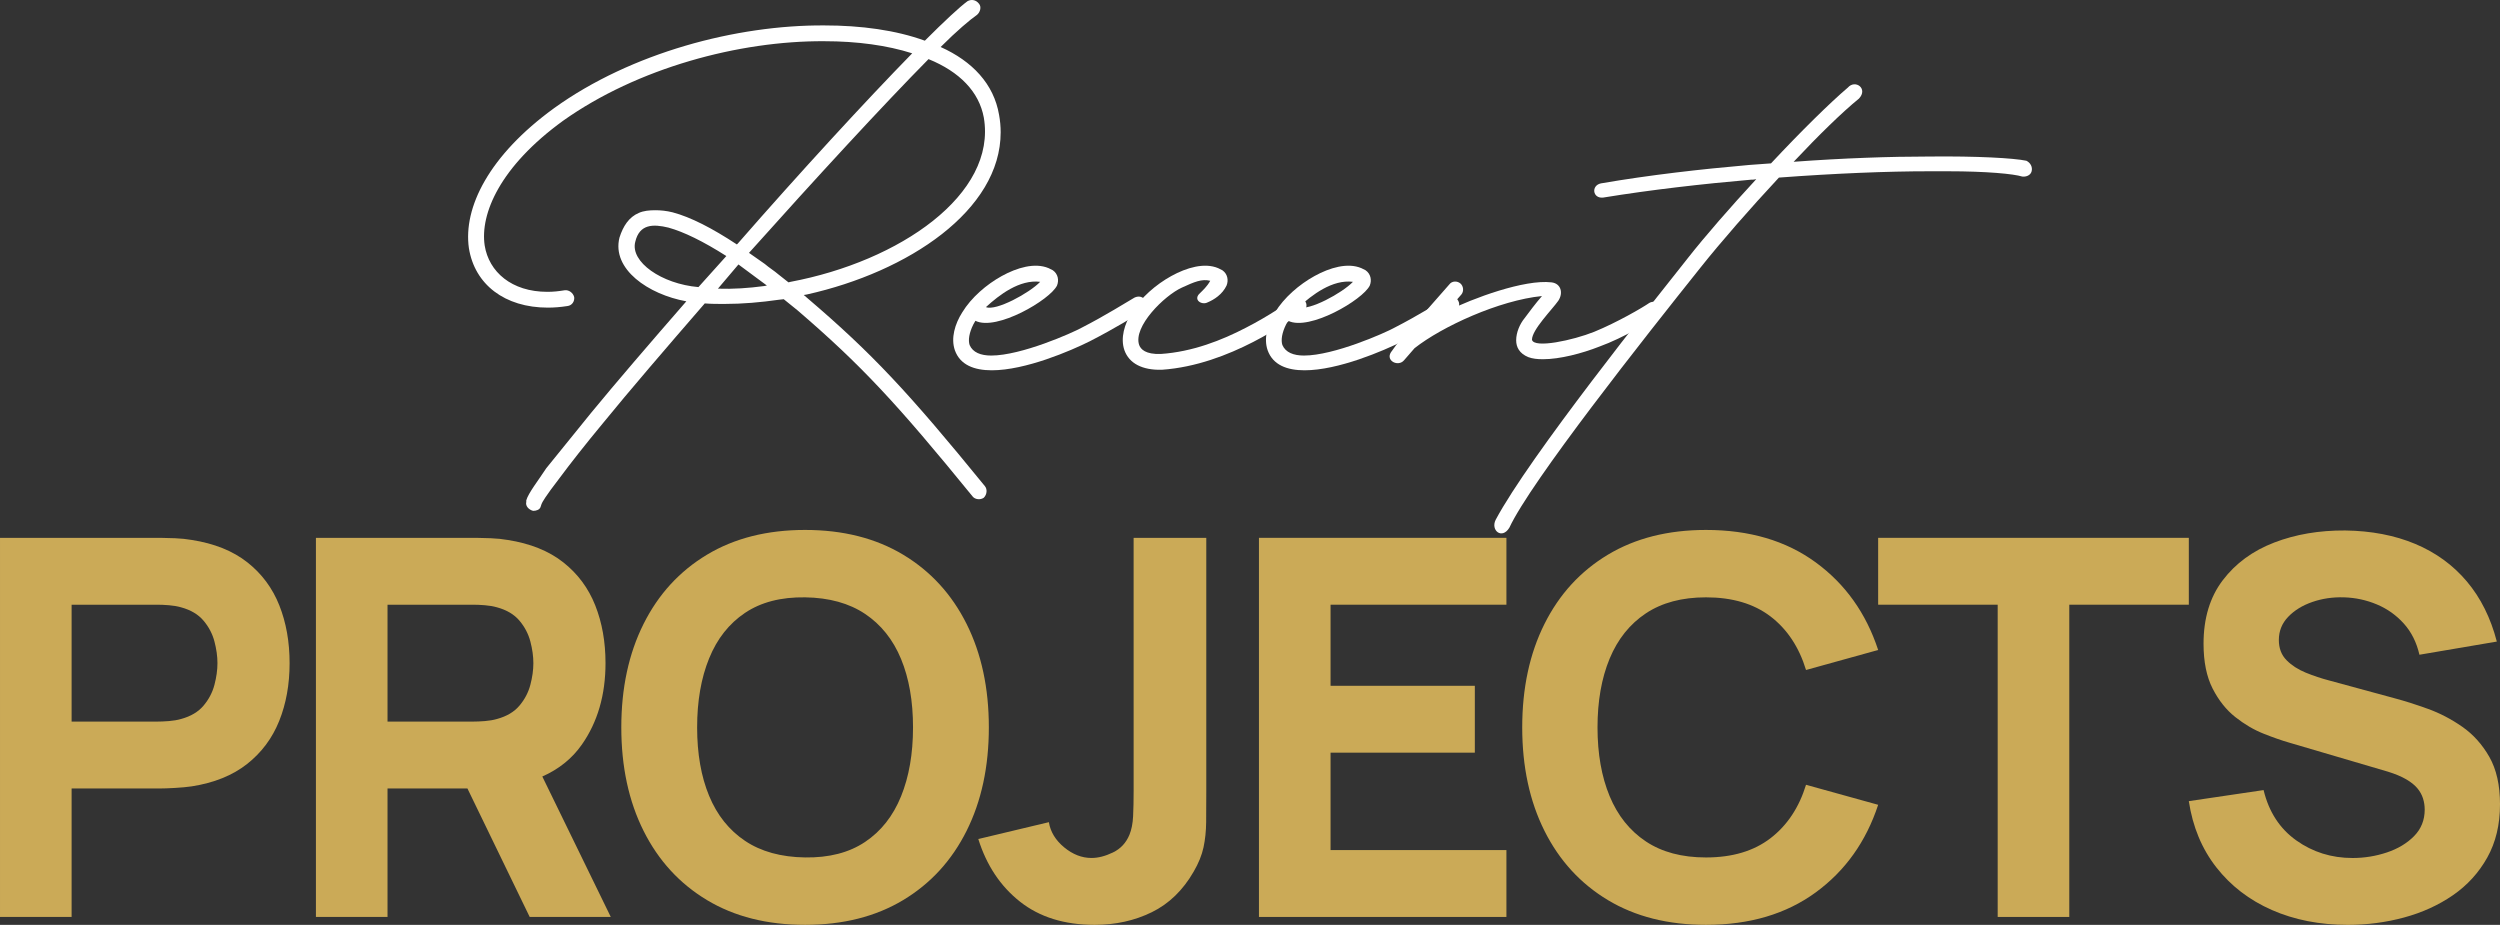 <?xml version="1.0" encoding="utf-8"?>
<!-- Generator: Adobe Illustrator 16.0.0, SVG Export Plug-In . SVG Version: 6.00 Build 0)  -->
<!DOCTYPE svg PUBLIC "-//W3C//DTD SVG 1.1//EN" "http://www.w3.org/Graphics/SVG/1.1/DTD/svg11.dtd">
<svg version="1.1" id="Layer_1" xmlns="http://www.w3.org/2000/svg" xmlns:xlink="http://www.w3.org/1999/xlink" x="0px" y="0px"
	 width="446.307px" height="165.105px" viewBox="-42.657 0 446.307 165.105" enable-background="new -42.657 0 446.307 165.105"
	 xml:space="preserve">
<rect x="-42.657" y="0" width="446.307" height="165.105" fill="#333333" stroke="none"/>
<g>
	<g>
		<path fill="#FFFFFF" d="M51.295,89.322c0.376-1.316,2.162-3.572,3.572-5.734l7.99-9.869c4.323-5.264,10.621-12.595,17.013-19.927
			c-6.768-1.222-13.347-5.733-11.938-11.373c0.658-2.067,1.692-3.666,3.478-4.418c0.846-0.376,1.88-0.47,2.914-0.47
			c0.94,0,1.974,0.094,3.102,0.376c3.196,0.846,7.049,2.819,11.467,5.733l0.188-0.188c10.998-12.596,22.84-25.473,31.112-33.932
			c-4.417-1.41-9.775-2.162-15.697-2.162c-15.227-0.094-33.368,4.793-46.621,14.193c-11.279,8.177-14.851,16.637-14.005,22.276
			c0.752,4.699,4.794,8.271,11.186,8.271c1.034,0,1.974-0.095,3.102-0.282c0.752-0.094,1.504,0.47,1.692,1.222
			c0.094,0.752-0.376,1.504-1.222,1.599c-1.222,0.188-2.35,0.281-3.478,0.281c-7.707,0-13.065-4.136-14.099-10.621
			c-1.034-7.237,3.571-16.543,15.227-25.002C70,9.426,88.799,4.445,104.496,4.538c6.58,0,12.783,0.846,17.953,2.727
			c3.478-3.479,6.204-6.016,7.614-7.05c0.658-0.376,1.504-0.282,2.068,0.47c0.47,0.564,0.188,1.504-0.376,1.974
			c-1.222,0.847-3.572,2.82-6.485,5.733c5.64,2.538,9.493,6.58,10.433,12.126c0.188,1.034,0.282,2.067,0.282,3.102
			c0,13.911-16.449,24.908-34.59,28.95l-0.563,0.094l0.658,0.564c11.561,9.869,18.047,16.824,31.676,33.556
			c0.47,0.563,0.376,1.504-0.188,2.067c-0.658,0.471-1.598,0.282-1.974-0.188c-13.629-16.73-19.927-23.498-31.3-33.273l-2.444-1.975
			l-0.846,0.094c-3.29,0.471-6.485,0.752-9.775,0.752c-1.128,0-2.35,0-3.478-0.094c-6.768,7.802-13.629,15.791-18.141,21.337
			c-3.196,3.854-5.921,7.331-7.801,9.869c-2.538,3.29-3.102,4.324-3.196,4.606l-0.188,0.563c-0.188,0.47-0.752,0.658-1.316,0.658
			c-0.752-0.188-1.41-0.847-1.222-1.599V89.322z M70.752,43.17c-0.94,3.571,4.699,7.52,11.279,8.083l4.981-5.545
			c-4.136-2.632-7.613-4.324-10.339-5.076C73.947,39.974,71.504,39.974,70.752,43.17z M94.25,50.972l-2.162-1.598l-2.914-2.162
			l-3.666,4.323c2.726,0.095,5.452-0.094,8.271-0.47L94.25,50.972z M93.874,47.118c0.752,0.657,1.692,1.222,2.444,1.879l1.786,1.41
			l0.376-0.094c19.457-3.666,36.846-15.604,34.496-29.326c-0.846-4.605-4.323-8.178-9.869-10.434
			c-7.989,8.084-20.021,21.148-32.052,34.59L93.874,47.118z"/>
		<path fill="#FFFFFF" d="M129.127,55.765c1.598-2.631,4.324-4.981,7.049-6.485c2.726-1.504,5.922-2.443,8.366-1.409l0.752,0.375
			c0.94,0.658,1.128,1.786,0.752,2.727c-1.222,2.537-10.809,8.178-14.569,6.297l-0.376,0.658c-0.752,1.504-0.94,2.82-0.658,3.666
			c0.564,1.316,1.974,1.88,3.854,1.88c5.358,0,14.476-4.042,16.167-4.981c4.23-2.162,8.084-4.605,9.399-5.357
			c0.752-0.377,1.598-0.188,1.974,0.563c0.376,0.658,0.094,1.504-0.564,1.88c-1.034,0.658-4.981,3.102-9.399,5.357
			c-3.384,1.692-11.467,5.17-17.483,5.17c-3.102,0-5.64-0.939-6.58-3.572C127.06,60.371,127.812,57.833,129.127,55.765z
			 M133.357,54.825c1.786,0.752,7.801-2.538,9.681-4.512C139.373,49.844,135.707,52.663,133.357,54.825z"/>
		<path fill="#FFFFFF" d="M164.564,63.191c5.64-0.376,10.903-2.443,15.228-4.699c4.229-2.162,7.331-4.418,8.647-5.17
			c0.752-0.376,1.598-0.188,1.974,0.564c0.376,0.657,0.094,1.504-0.563,1.879c-2.256,1.316-12.878,9.4-25.097,10.246
			c-3.478,0.094-5.828-1.128-6.674-3.479c-0.752-2.161,0-4.699,1.316-6.768c1.598-2.631,4.324-4.981,7.049-6.485
			c2.726-1.504,5.922-2.443,8.366-1.409l0.752,0.375c0.94,0.658,1.128,1.786,0.752,2.727c-0.752,1.598-2.256,2.537-3.384,3.008
			c-1.034,0.563-2.726-0.471-1.316-1.692c0.376-0.376,1.222-1.128,1.786-2.161c-1.504-0.377-2.82,0.188-5.076,1.222
			c-3.102,1.409-8.741,6.955-7.613,10.245C160.993,62.345,161.839,63.284,164.564,63.191z"/>
		<path fill="#FFFFFF" d="M184.963,55.765c1.598-2.631,4.323-4.981,7.049-6.485c2.727-1.504,5.922-2.443,8.366-1.409l0.752,0.375
			c0.939,0.658,1.128,1.786,0.752,2.727c-1.223,2.537-10.81,8.178-14.569,6.297l-0.376,0.658c-0.752,1.504-0.94,2.82-0.658,3.666
			c0.564,1.316,1.974,1.88,3.854,1.88c5.358,0,14.476-4.042,16.167-4.981c4.23-2.162,8.084-4.605,9.399-5.357
			c0.752-0.377,1.599-0.188,1.975,0.563c0.376,0.658,0.094,1.504-0.564,1.88c-1.034,0.658-4.981,3.102-9.399,5.357
			c-3.384,1.692-11.467,5.17-17.482,5.17c-3.103,0-5.64-0.939-6.58-3.572C182.895,60.371,183.646,57.833,184.963,55.765z
			 M189.192,54.825c1.786,0.752,7.802-2.538,9.682-4.512C195.208,49.844,191.542,52.663,189.192,54.825z"/>
		<path fill="#FFFFFF" d="M207.898,60.089l8.177-9.306c0.471-0.657,1.41-0.657,1.975-0.188c0.563,0.47,0.657,1.409,0.188,1.974
			l-2.632,3.008c4.7-2.35,13.911-5.733,18.705-5.17c1.691,0.188,2.162,1.88,1.222,3.29c-1.128,1.598-4.699,5.17-4.699,6.956
			c0.376,1.598,7.331,0.094,11.091-1.41c4.136-1.692,8.647-4.324,9.869-5.17c0.658-0.376,1.504-0.188,1.975,0.376
			c0.376,0.658,0.188,1.598-0.376,1.974c-1.41,0.94-6.11,3.854-10.527,5.452c-3.103,1.222-7.05,2.256-10.058,2.256
			c-1.034,0-1.88-0.095-2.632-0.376c-1.598-0.658-2.162-1.786-2.162-3.008c0-1.41,0.658-2.914,1.504-3.948
			c0.846-1.128,1.88-2.538,3.102-3.947c-7.613,0.752-17.858,5.451-22.746,9.306l-1.88,2.161c-1.034,1.222-3.29,0.095-2.35-1.409
			C206.206,62.157,206.771,61.217,207.898,60.089z"/>
		<path fill="#FFFFFF" d="M258.657,46.084c3.102-3.948,7.613-9.118,12.22-14.1c-0.376,0.095-0.658,0.095-0.94,0.095
			c-8.647,0.752-17.765,1.785-26.412,3.195c-1.88,0.188-2.162-2.162-0.376-2.538c8.741-1.504,17.858-2.538,26.506-3.29l3.854-0.281
			c5.357-5.734,10.621-10.903,13.723-13.535c1.316-1.504,3.666,0.188,1.974,1.974c-3.008,2.444-7.237,6.579-11.655,11.279
			c8.93-0.658,17.295-0.94,24.157-0.94c8.646-0.094,15.133,0.282,17.389,0.752c0.752,0.377,1.128,1.129,0.939,1.881
			c-0.188,0.752-1.033,1.033-1.691,0.939c-1.504-0.47-6.298-0.939-13.254-0.939h-3.383c-7.426,0-16.731,0.375-26.789,1.127
			c-5.169,5.546-10.339,11.468-14.005,16.073c-10.058,12.596-30.266,38.162-34.12,46.434c-1.315,2.161-3.384,0.47-2.443-1.41
			C230.365,81.52,252.548,53.791,258.657,46.084z"/>
	</g>
	<g>
		<path fill="#CBAA57" d="M1.499,100.387c-2.585-2.037-5.898-3.368-9.94-3.995c-0.878-0.156-1.873-0.259-2.984-0.306
			c-1.113-0.047-1.998-0.07-2.656-0.07h-28.575v67.68h12.783V140.76h15.792c0.627,0,1.505-0.031,2.633-0.095
			c1.128-0.063,2.13-0.156,3.008-0.281c4.011-0.627,7.309-1.958,9.894-3.995s4.496-4.599,5.733-7.685
			c1.238-3.086,1.856-6.525,1.856-10.316s-0.61-7.23-1.833-10.316C5.987,104.986,4.084,102.424,1.499,100.387z M-4.376,122.265
			c-0.36,1.363-1.011,2.602-1.95,3.713c-0.94,1.113-2.272,1.903-3.995,2.374c-0.658,0.188-1.38,0.313-2.162,0.376
			c-0.784,0.063-1.504,0.094-2.162,0.094h-15.229v-20.868h15.229c0.658,0,1.378,0.032,2.162,0.094
			c0.782,0.063,1.504,0.188,2.162,0.376c1.723,0.471,3.055,1.262,3.995,2.374c0.939,1.112,1.59,2.35,1.95,3.713
			c0.359,1.363,0.54,2.655,0.54,3.878C-3.836,119.61-4.017,120.902-4.376,122.265z"/>
		<path fill="#CBAA57" d="M61.212,132.934c2.82-4.025,4.229-8.875,4.229-14.546c0-3.791-0.61-7.23-1.833-10.316
			c-1.222-3.086-3.125-5.647-5.71-7.685s-5.898-3.368-9.94-3.995c-0.878-0.156-1.873-0.259-2.984-0.306
			c-1.113-0.047-1.998-0.07-2.656-0.07H13.742v67.68h12.783V140.76H40.79l11.116,22.936h14.476l-12.223-25.073
			C57.117,137.313,59.471,135.419,61.212,132.934z M26.525,107.953h15.229c0.658,0,1.378,0.032,2.162,0.094
			c0.782,0.063,1.504,0.188,2.162,0.376c1.723,0.471,3.055,1.262,3.995,2.374c0.939,1.112,1.59,2.35,1.95,3.713
			c0.359,1.363,0.54,2.655,0.54,3.878c0,1.222-0.181,2.514-0.54,3.877c-0.36,1.363-1.011,2.602-1.95,3.713
			c-0.94,1.113-2.272,1.903-3.995,2.374c-0.658,0.188-1.38,0.313-2.162,0.376c-0.784,0.063-1.504,0.094-2.162,0.094H26.525V107.953z
			"/>
		<path fill="#CBAA57" d="M129.902,111.385c-2.648-5.295-6.424-9.416-11.327-12.361c-4.904-2.945-10.739-4.418-17.508-4.418
			c-6.768,0-12.604,1.473-17.507,4.418c-4.904,2.945-8.68,7.066-11.327,12.361c-2.648,5.295-3.972,11.452-3.972,18.471
			s1.323,13.176,3.972,18.471c2.647,5.296,6.423,9.416,11.327,12.361c4.903,2.945,10.739,4.418,17.507,4.418
			c6.769,0,12.604-1.473,17.508-4.418c4.903-2.945,8.679-7.065,11.327-12.361c2.647-5.295,3.972-11.452,3.972-18.471
			S132.55,116.68,129.902,111.385z M118.199,142.169c-1.426,3.51-3.564,6.221-6.416,8.132s-6.423,2.836-10.716,2.772
			c-4.293-0.063-7.865-1.05-10.716-2.961c-2.852-1.911-4.99-4.59-6.415-8.037c-1.427-3.446-2.139-7.52-2.139-12.22
			s0.712-8.805,2.139-12.314c1.425-3.509,3.563-6.219,6.415-8.131c2.851-1.911,6.423-2.835,10.716-2.772s7.864,1.05,10.716,2.961
			s4.99,4.59,6.416,8.037c1.426,3.446,2.139,7.52,2.139,12.22S119.625,138.66,118.199,142.169z"/>
		<path fill="#CBAA57" d="M159.724,141.136c0,1.724-0.032,3.242-0.094,4.559c-0.063,1.316-0.282,2.429-0.658,3.337
			c-0.596,1.441-1.575,2.491-2.938,3.149c-1.363,0.657-2.641,0.986-3.831,0.986c-1.724,0-3.353-0.634-4.888-1.903
			c-1.535-1.269-2.444-2.765-2.726-4.488l-12.597,3.008c1.473,4.7,3.956,8.43,7.45,11.187c3.493,2.757,7.935,4.136,13.324,4.136
			c3.729,0,7.128-0.752,10.199-2.256c3.07-1.504,5.561-3.917,7.473-7.238c0.877-1.504,1.464-2.953,1.763-4.348
			c0.297-1.394,0.453-2.891,0.47-4.488c0.016-1.598,0.023-3.479,0.023-5.64v-45.12h-12.972V141.136z"/>
		<polygon fill="#CBAA57" points="182.094,163.696 226.273,163.696 226.273,151.757 194.878,151.757 194.878,134.367 
			220.634,134.367 220.634,122.43 194.878,122.43 194.878,107.953 226.273,107.953 226.273,96.016 182.094,96.016 		"/>
		<path fill="#CBAA57" d="M251.16,109.504c2.867-1.91,6.446-2.866,10.739-2.866c4.7,0,8.538,1.136,11.515,3.407
			c2.977,2.272,5.092,5.46,6.346,9.564l12.878-3.572c-2.162-6.58-5.884-11.797-11.163-15.65c-5.28-3.854-11.805-5.781-19.575-5.781
			c-6.768,0-12.604,1.473-17.508,4.418s-8.679,7.066-11.326,12.361c-2.648,5.295-3.972,11.452-3.972,18.471
			s1.323,13.176,3.972,18.471c2.647,5.296,6.423,9.416,11.326,12.361s10.74,4.418,17.508,4.418c7.771,0,14.295-1.927,19.575-5.781
			c5.279-3.854,9.001-9.071,11.163-15.651l-12.878-3.571c-1.254,4.073-3.369,7.254-6.346,9.541s-6.814,3.431-11.515,3.431
			c-4.293,0-7.872-0.955-10.739-2.867c-2.867-1.91-5.021-4.605-6.463-8.084c-1.441-3.478-2.162-7.566-2.162-12.267
			s0.721-8.789,2.162-12.268C246.139,114.111,248.293,111.416,251.16,109.504z"/>
		<polygon fill="#CBAA57" points="348.097,96.016 292.637,96.016 292.637,107.953 313.975,107.953 313.975,163.696 326.758,163.696 
			326.758,107.953 348.097,107.953 		"/>
		<path fill="#CBAA57" d="M401.745,135.119c-1.269-2.225-2.883-4.019-4.841-5.381c-1.958-1.363-4.003-2.429-6.134-3.196
			s-4.073-1.387-5.827-1.856l-11.75-3.196c-1.442-0.376-2.852-0.846-4.23-1.41c-1.379-0.563-2.522-1.308-3.431-2.232
			c-0.909-0.924-1.363-2.122-1.363-3.596c0-1.598,0.556-2.977,1.669-4.136c1.111-1.159,2.553-2.044,4.323-2.655
			s3.658-0.885,5.664-0.822c2.036,0.063,3.986,0.485,5.852,1.269c1.863,0.783,3.47,1.927,4.817,3.431
			c1.347,1.505,2.271,3.354,2.772,5.547l13.818-2.351c-1.097-4.229-2.883-7.81-5.358-10.739s-5.546-5.162-9.212-6.697
			s-7.833-2.334-12.502-2.397c-4.638-0.03-8.867,0.689-12.689,2.162c-3.823,1.473-6.879,3.713-9.165,6.721
			c-2.288,3.008-3.432,6.784-3.432,11.327c0,3.228,0.541,5.898,1.622,8.014s2.436,3.815,4.065,5.1
			c1.629,1.285,3.313,2.272,5.053,2.961c1.738,0.689,3.267,1.222,4.582,1.598l17.578,5.17c1.316,0.408,2.404,0.862,3.267,1.363
			c0.861,0.502,1.527,1.034,1.997,1.598c0.471,0.564,0.807,1.168,1.011,1.81c0.203,0.643,0.306,1.309,0.306,1.998
			c0,1.88-0.635,3.462-1.903,4.747c-1.27,1.285-2.891,2.256-4.865,2.914c-1.974,0.657-4.011,0.986-6.109,0.986
			c-3.76,0-7.113-1.049-10.059-3.148c-2.945-2.099-4.888-5.092-5.827-8.978l-13.349,1.975c0.689,4.575,2.327,8.515,4.912,11.82
			s5.89,5.844,9.917,7.614c4.025,1.77,8.546,2.655,13.56,2.655c3.446,0,6.791-0.439,10.034-1.316s6.148-2.2,8.719-3.972
			c2.568-1.77,4.613-4.01,6.133-6.721c1.52-2.71,2.28-5.882,2.28-9.518C403.649,140.164,403.015,137.345,401.745,135.119z"/>
	</g>
</g>
</svg>
